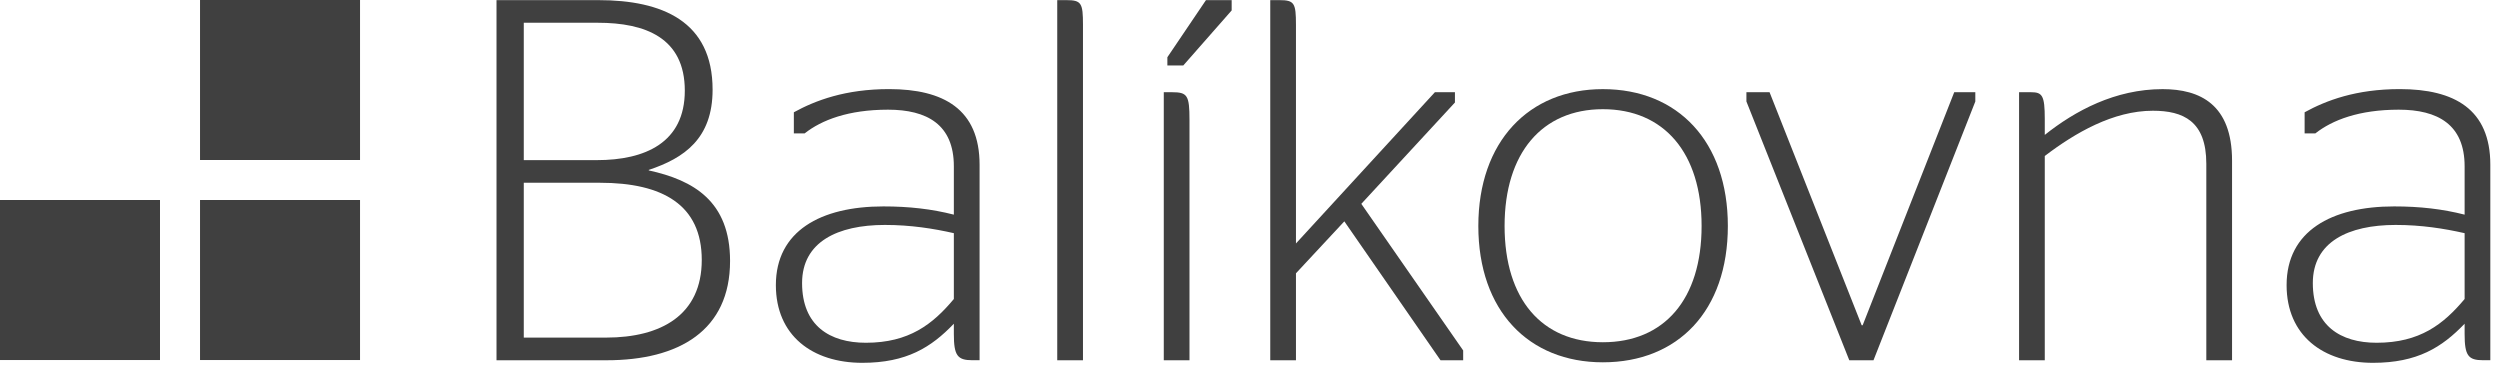 <svg width="78" height="12" viewBox="0 0 78 12" fill="none" xmlns="http://www.w3.org/2000/svg">
<path d="M6.241 6.24H11.233V11.233H6.241V6.24Z" fill="#404040"/>
<path d="M-3.14713e-05 6.24H4.992V11.233H-3.14713e-05V6.24Z" fill="#404040"/>
<path d="M6.241 0H11.233V4.992H6.241V0Z" fill="#404040"/>
<path d="M15.491 0.004H18.669C20.66 0.004 22.233 0.662 22.233 2.797C22.233 4.322 21.35 4.932 20.242 5.301V5.317C21.639 5.622 22.778 6.28 22.778 8.142C22.778 10.309 21.189 11.24 18.926 11.24H15.491V0.004ZM18.621 4.996C20.13 4.996 21.366 4.45 21.366 2.829C21.366 1.176 20.13 0.71 18.653 0.71H16.342V4.996H18.621ZM18.91 10.533C20.628 10.533 21.895 9.827 21.895 8.11C21.895 6.392 20.676 5.702 18.717 5.702H16.342V10.533H18.91Z" fill="#404040"/>
<path d="M29.76 10.1C29.054 10.838 28.284 11.32 26.904 11.32C25.346 11.32 24.207 10.469 24.207 8.896C24.207 7.21 25.603 6.44 27.561 6.44C28.364 6.44 29.07 6.521 29.76 6.697V5.188C29.76 3.888 28.926 3.422 27.706 3.422C26.47 3.422 25.635 3.744 25.106 4.161H24.768V3.503C25.442 3.133 26.374 2.78 27.738 2.78C29.439 2.78 30.563 3.407 30.563 5.14V11.239H30.338C29.873 11.239 29.76 11.095 29.76 10.421V10.1ZM29.76 9.329V7.275C29.119 7.13 28.412 7.018 27.609 7.018C26.133 7.018 25.025 7.547 25.025 8.832C25.025 10.164 25.892 10.694 27.016 10.694C28.364 10.694 29.102 10.116 29.76 9.329Z" fill="#404040"/>
<path d="M32.986 11.24V0.004H33.276C33.741 0.004 33.789 0.1 33.789 0.774V11.24H32.986Z" fill="#404040"/>
<path d="M36.31 11.24V2.877H36.566C37.048 2.877 37.112 2.973 37.112 3.744V11.24H36.31ZM36.422 2.042V1.786L37.626 0.004H38.428V0.325L36.919 2.042H36.422Z" fill="#404040"/>
<path d="M40.434 7.596L44.769 2.877H45.394V3.198L42.473 6.36L45.651 10.934V11.24H44.944L41.943 6.906L40.434 8.527V11.24H39.632V0.004H39.921C40.386 0.004 40.434 0.1 40.434 0.774V7.596Z" fill="#404040"/>
<path d="M46.124 7.05C46.124 4.418 47.697 2.781 50.009 2.781C52.352 2.781 53.909 4.418 53.909 7.05C53.909 9.699 52.352 11.304 50.009 11.304C47.697 11.304 46.124 9.699 46.124 7.05ZM53.09 7.05C53.09 4.771 51.919 3.407 50.009 3.407C48.115 3.407 46.943 4.771 46.943 7.05C46.943 9.346 48.115 10.678 50.009 10.678C51.919 10.678 53.09 9.346 53.09 7.05Z" fill="#404040"/>
<path d="M54.488 3.166V2.877H55.21L58.084 10.148H58.115L60.972 2.877H61.63V3.166L58.453 11.24H57.698L54.488 3.166Z" fill="#404040"/>
<path d="M63.797 4.209C64.744 3.455 65.996 2.781 67.473 2.781C68.645 2.781 69.64 3.262 69.64 5.012V11.24H68.837V5.108C68.837 3.776 68.115 3.455 67.168 3.455C65.932 3.455 64.744 4.145 63.797 4.867V11.24H62.995V2.877H63.364C63.718 2.877 63.797 2.973 63.797 3.712V4.209Z" fill="#404040"/>
<path d="M76.896 10.1C76.189 10.838 75.419 11.32 74.038 11.32C72.482 11.32 71.342 10.469 71.342 8.896C71.342 7.21 72.738 6.44 74.697 6.44C75.499 6.44 76.205 6.521 76.896 6.697V5.188C76.896 3.888 76.061 3.422 74.841 3.422C73.605 3.422 72.77 3.744 72.24 4.161H71.904V3.503C72.578 3.133 73.509 2.78 74.873 2.78C76.575 2.78 77.698 3.407 77.698 5.14V11.239H77.473C77.008 11.239 76.896 11.095 76.896 10.421V10.1ZM76.896 9.329V7.275C76.254 7.13 75.547 7.018 74.745 7.018C73.268 7.018 72.16 7.547 72.16 8.832C72.16 10.164 73.027 10.694 74.151 10.694C75.499 10.694 76.237 10.116 76.896 9.329Z" fill="#404040"/>
</svg>
